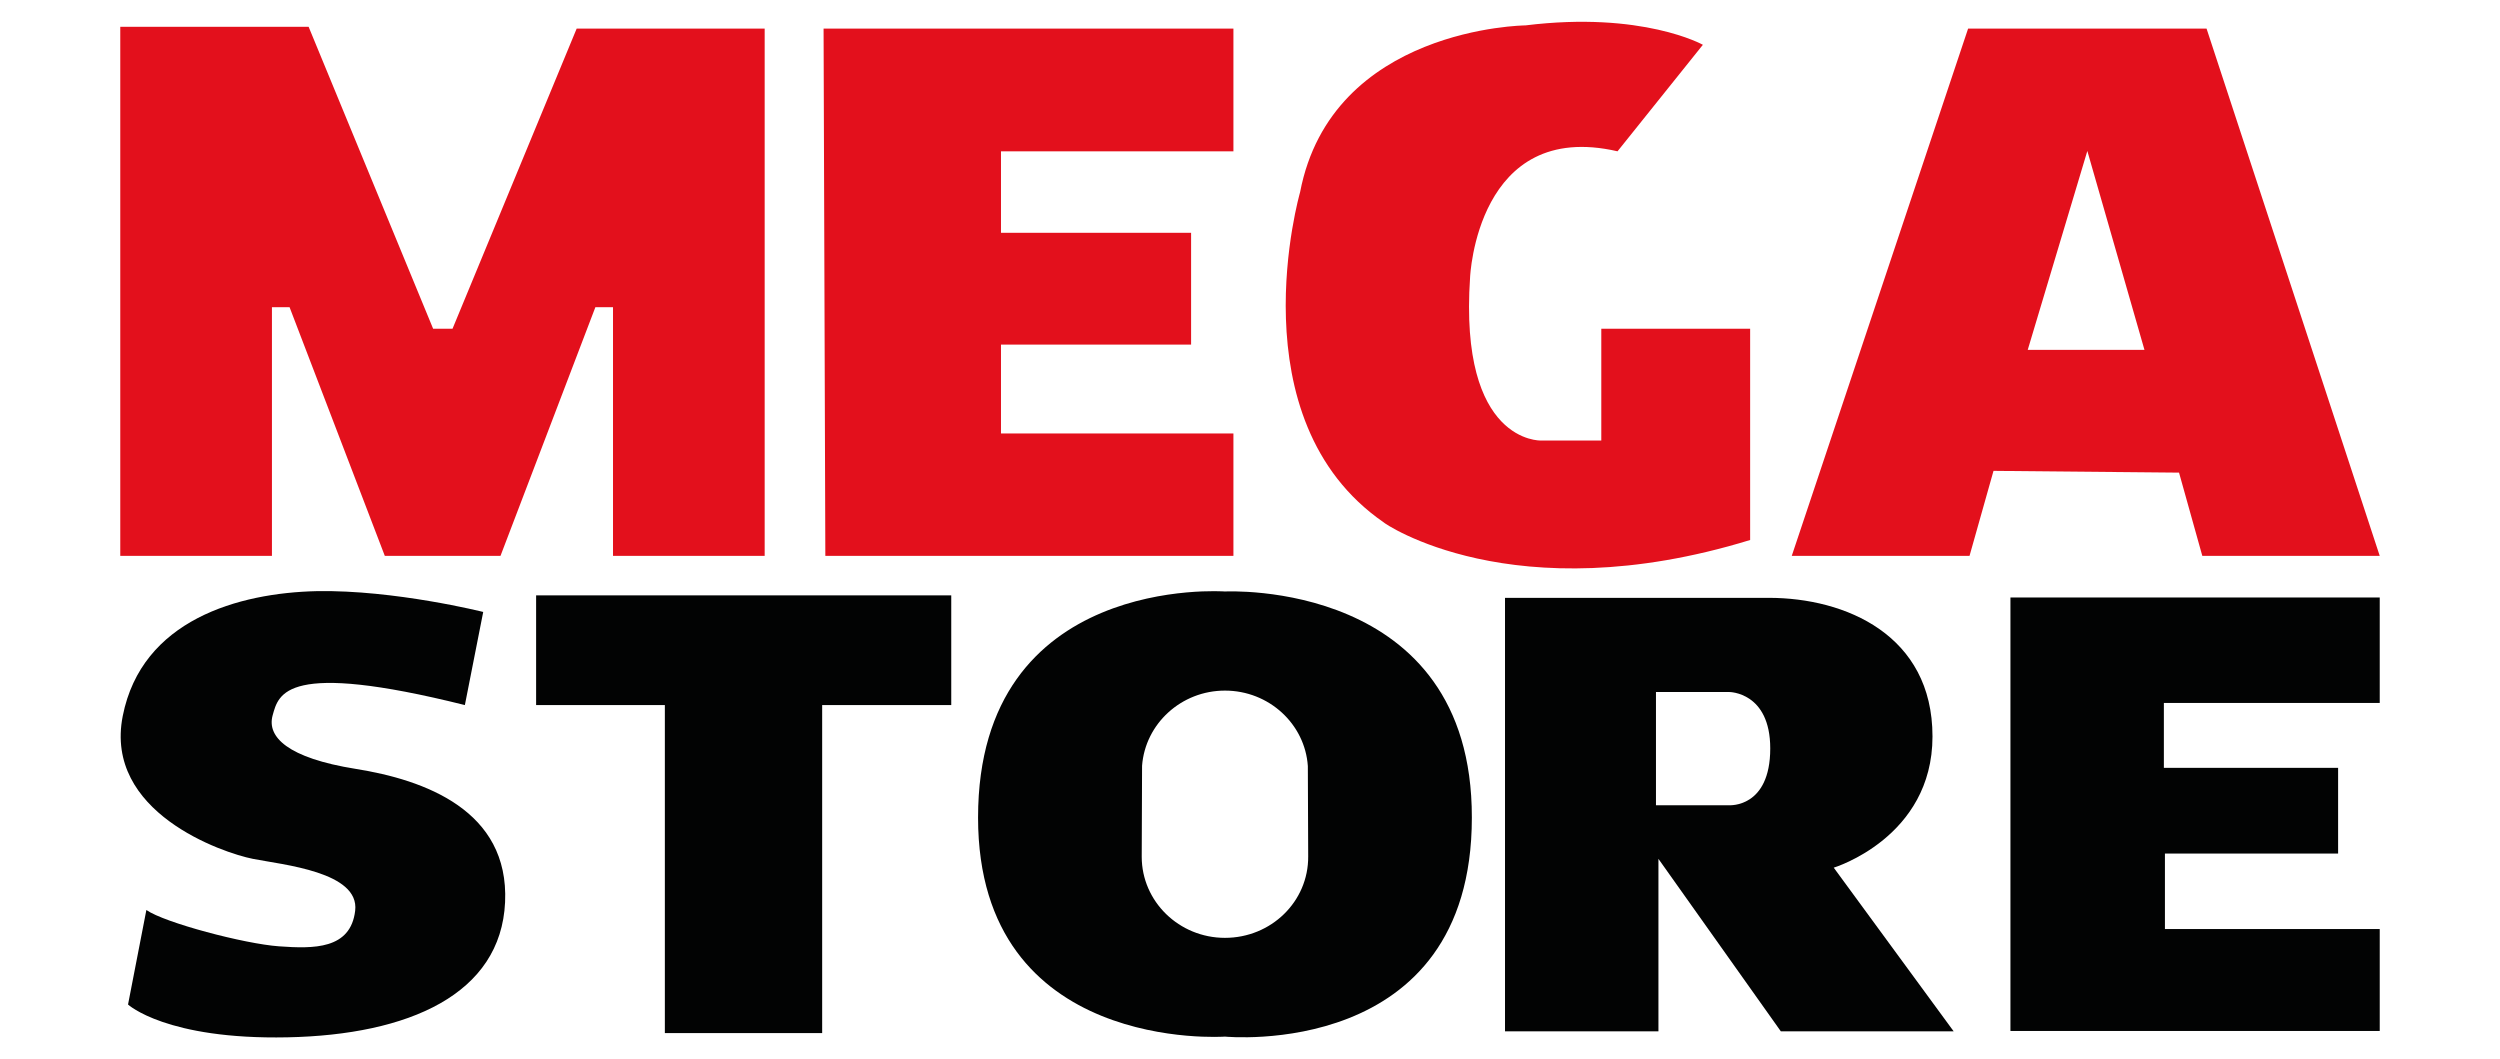 <?xml version="1.0" encoding="UTF-8"?> <!-- Generator: Adobe Illustrator 24.0.1, SVG Export Plug-In . SVG Version: 6.00 Build 0) --> <svg xmlns="http://www.w3.org/2000/svg" xmlns:xlink="http://www.w3.org/1999/xlink" id="Capa_1" x="0px" y="0px" viewBox="0 0 708.8 300.3" style="enable-background:new 0 0 708.8 300.3;" xml:space="preserve"> <style type="text/css"> .st0{fill:#E3101C;} .st1{fill:#020303;} </style> <g> <g> <polygon id="XMLID_13_" class="st0" points="34.1,157.6 34.1,7.6 87.5,7.6 122.8,93.2 128.3,93.2 163.5,8.1 216.8,8.1 216.8,157.6 173.8,157.6 173.8,87.1 168.8,87.1 141.9,157.6 109.1,157.6 82.1,87.1 77.1,87.1 77.1,157.6 "></polygon> <polygon id="XMLID_12_" class="st0" points="233.5,8.1 234,157.6 349.7,157.6 349.7,122.9 283.8,122.9 283.8,97.7 337.7,97.7 337.7,66 283.8,66 283.8,42.9 349.7,42.9 349.7,8.1 "></polygon> <path id="XMLID_11_" class="st0" d="M496.2,153.1V93.2H454v31.7h-17.1c0,0-23.3,0.9-20.1-46.3c0,0,1.9-44.9,41.8-35.7l24.2-30.2 c0,0-17.1-9.6-50.3-5.5c0,0-54.9,0.5-63.9,47.3c0,0-18.6,64.4,23.7,93.6C392,148.1,428.8,173.8,496.2,153.1z"></path> <path id="XMLID_8_" class="st0" d="M625.6,8.1H558l-50,149.5h50.4l6.8-24.1l52.6,0.5l6.6,23.6h50.3L625.6,8.1z M574.9,99.2 l16.9-56.4l16.2,56.4H574.9z"></path> </g> <g> <polygon class="st1" points="570,169.4 570,292.3 674.7,292.3 674.7,263.4 613.8,263.4 613.8,242 662.9,242 662.9,217.7 613.5,217.7 613.5,199.3 674.7,199.3 674.7,169.4 "></polygon> <polygon class="st1" points="188.5,199.9 188.5,292.9 233.1,292.9 233.1,199.9 269.7,199.9 269.7,168.8 152,168.8 152,199.9 "></polygon> <path class="st1" d="M519.9,246c0,0,28-8.5,28-37.2c0-28.8-24.7-39.3-46.4-39.3c-21.7,0-74.8,0-74.8,0v122.9h43.5v-48.9l34.7,48.9 h49L519.9,246z M490.3,228.3h-20.8v-32.1h20.8c0,0,11.6,0,11.6,16C501.9,229.1,490.3,228.3,490.3,228.3z"></path> <path class="st1" d="M347.3,167.7c0,0-70-5.2-70,64.1c0,67.1,70,62.1,70,62.1s70,6.9,70-62.1C417.4,164,347.3,167.7,347.3,167.7z M347.3,265.9c-13,0-23.6-10.3-23.6-23l0.1-25.8c0.9-11.9,11.1-21.3,23.5-21.3c12.5,0,22.7,9.5,23.5,21.4l0.1,25.6 C371,255.6,360.4,265.9,347.3,265.9z"></path> <path class="st1" d="M131.8,199.9l5.2-26.4c0,0-25.1-6.3-47.2-5.9c-22.1,0.5-49.6,8.1-55,35.4s28.3,38.8,36.9,40.5 c8.6,1.7,30.3,3.7,29,14.7c-1.3,11-11.8,10.8-21.6,10.1s-32.5-6.7-37.6-10.3l-5.2,26.8c0,0,10.8,10,45.2,9.3 c34.4-0.7,60.5-12.2,61.7-38.3c1.2-26.1-22.9-34.7-42.3-37.8s-25.3-9.1-23.6-15.2S80.9,187.2,131.8,199.9z"></path> </g> </g> </svg> 